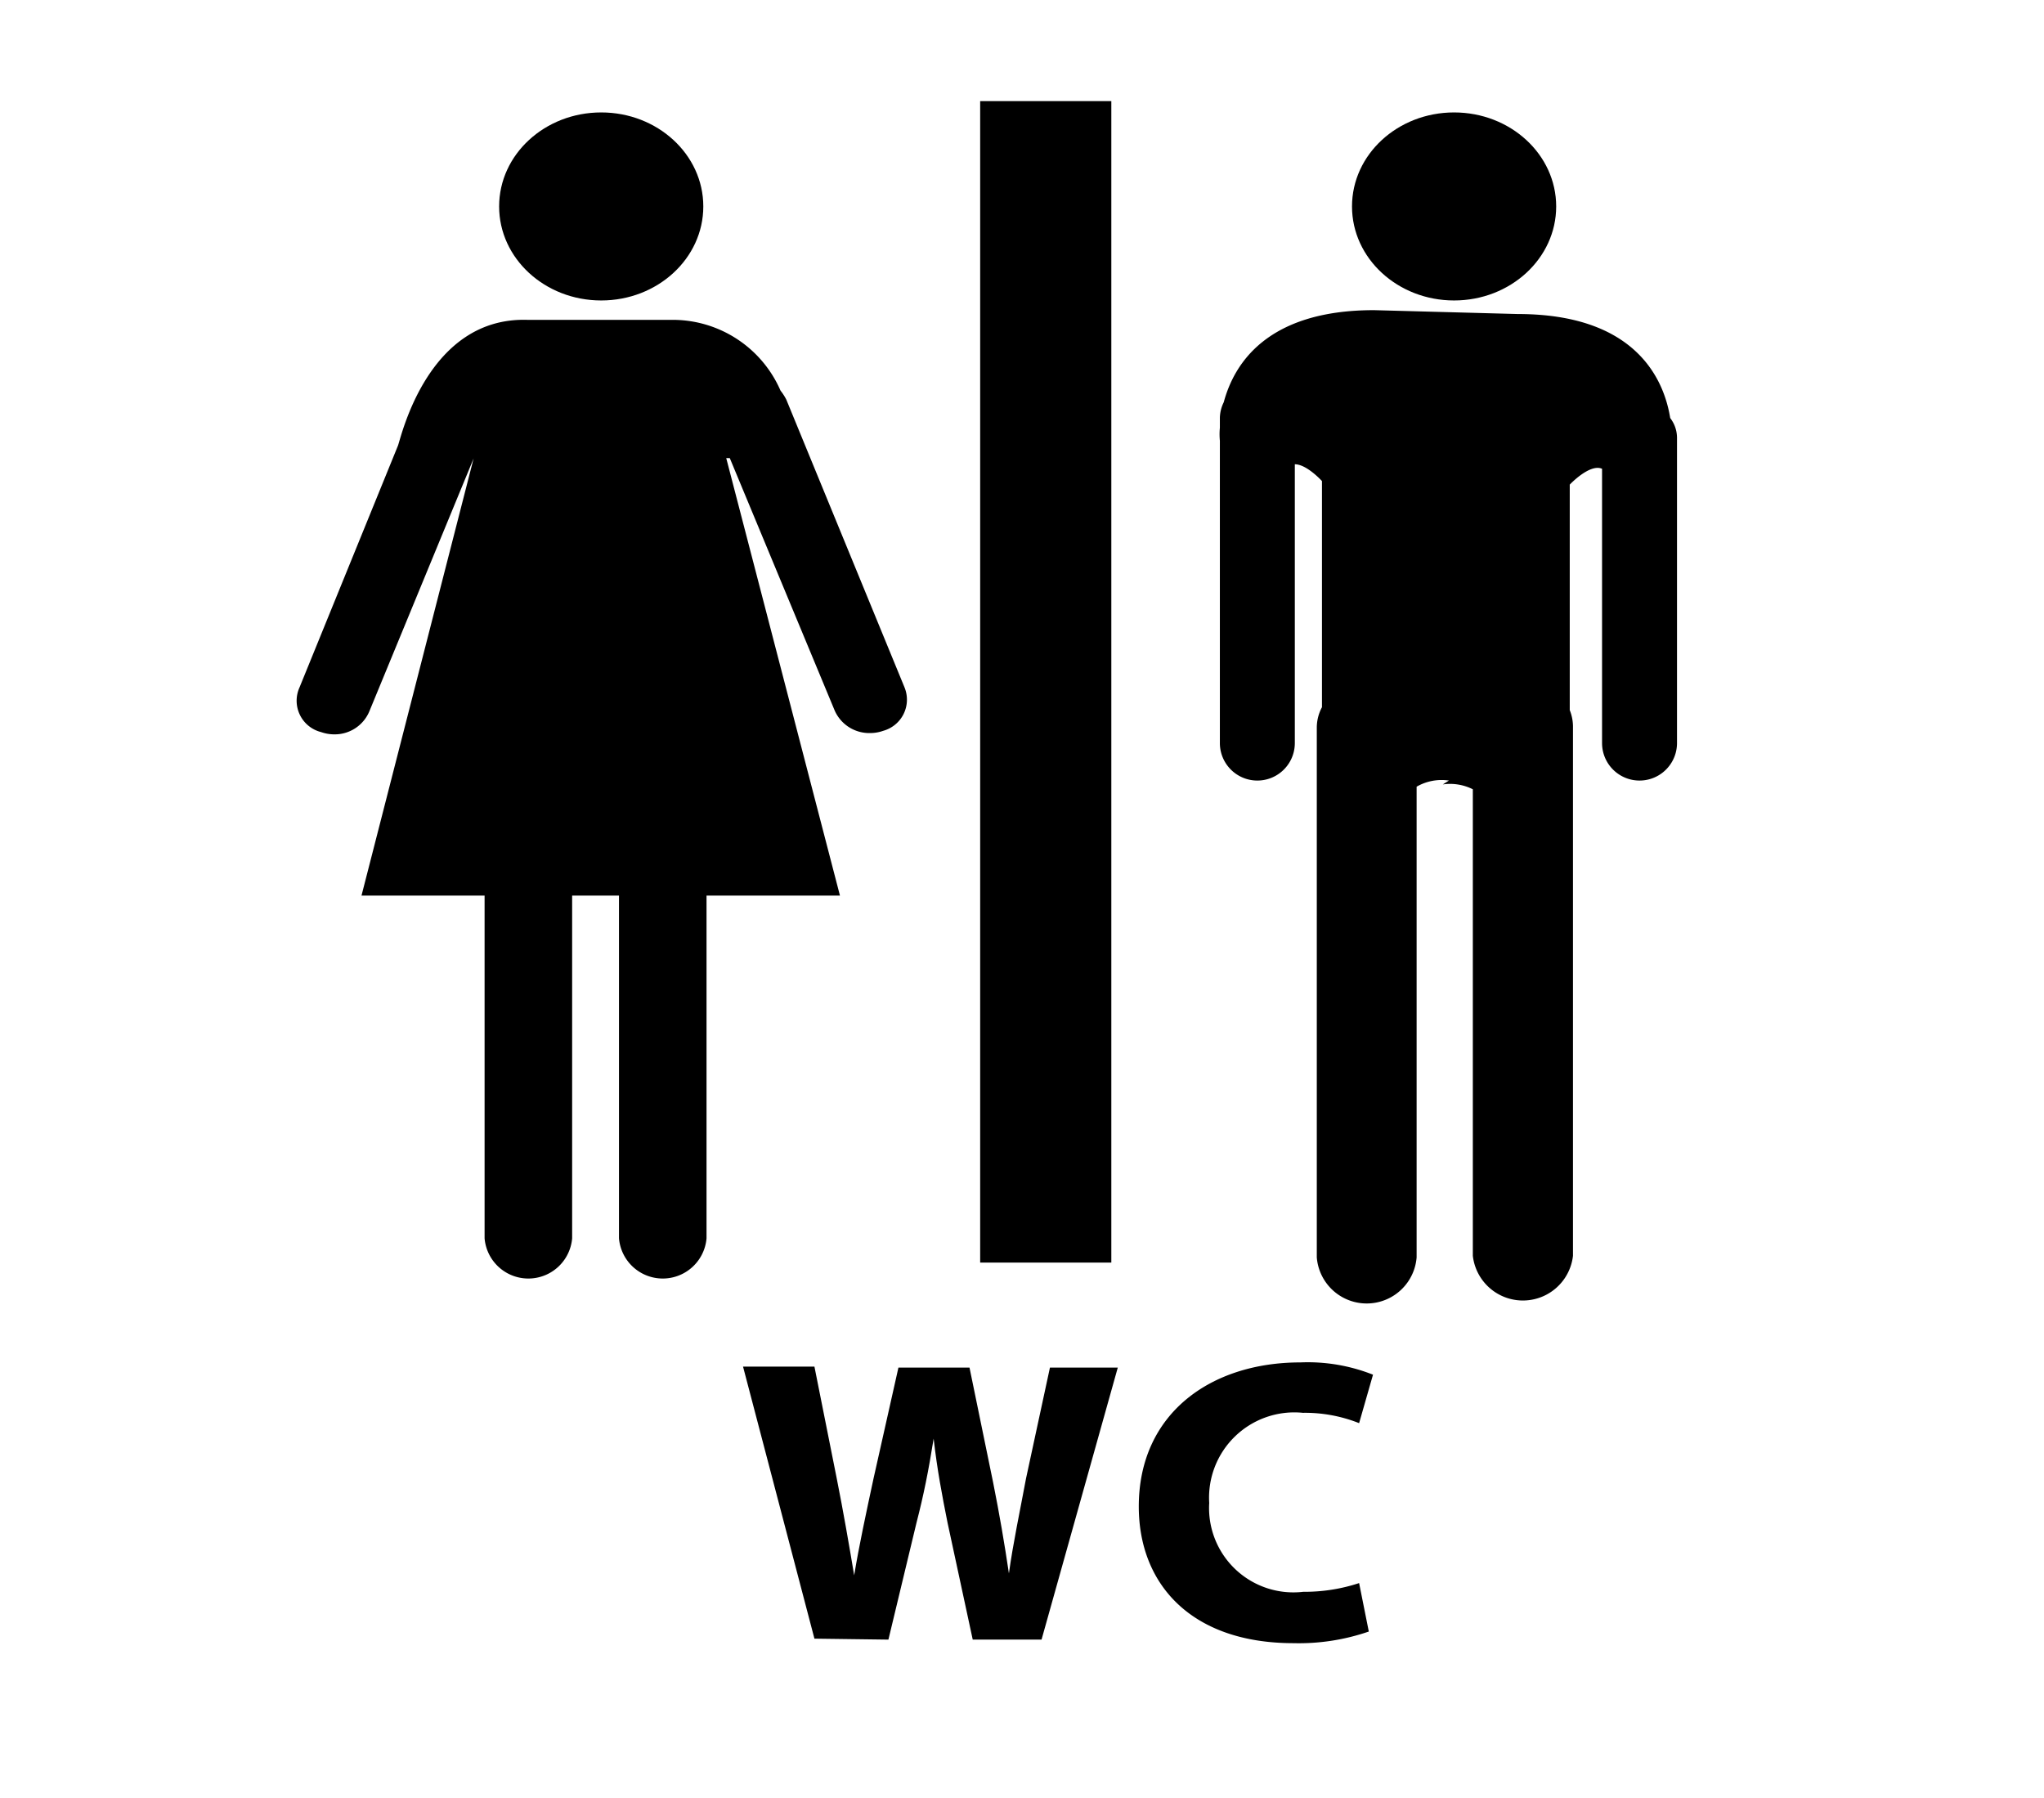 <?xml version="1.0" encoding="UTF-8"?> <svg xmlns="http://www.w3.org/2000/svg" id="Calque_1" data-name="Calque 1" viewBox="0 0 63.27 55.65"><title>fPlan de travail 1</title><path d="M24.34,12.37a1.67,1.67,0,0,0-.18-.28A3.64,3.64,0,0,0,20.83,9.9H16.32c-3.06-.09-3.89,3.58-4,3.89L9.27,21.28a1,1,0,0,0,.67,1.38,1.23,1.23,0,0,0,.42.07A1.16,1.16,0,0,0,11.44,22l3.22-7.81L11.19,27.72H15V38.33a1.36,1.36,0,0,0,2.71,0V27.72h1.45V38.33a1.36,1.36,0,0,0,2.71,0V27.72H26L22.48,14.18l.11,0L25.84,22a1.17,1.17,0,0,0,1.09.69,1.22,1.22,0,0,0,.41-.07A1,1,0,0,0,28,21.28Z"></path><path d="M51.7,12.94c-.19-1.18-1.05-3.22-4.72-3.22L42.53,9.6c-3.31,0-4.33,1.66-4.65,2.85a1.14,1.14,0,0,0-.12.48v.31a2.09,2.09,0,0,0,0,.4V23a1.16,1.16,0,0,0,2.32,0V14.37c.37,0,.84.52.84.52v7a1.34,1.34,0,0,0-.16.63v16.4a1.55,1.55,0,0,0,3.09,0V24.35a1.55,1.55,0,0,1,1-.19l-.19.12a1.57,1.57,0,0,1,.93.15V38.87a1.56,1.56,0,0,0,3.1,0V22.47a1.38,1.38,0,0,0-.1-.49V15s.62-.66,1-.49V23a1.16,1.16,0,0,0,2.32,0V13.55A1,1,0,0,0,51.7,12.94Z"></path><ellipse cx="18.61" cy="6.39" rx="3.16" ry="2.91"></ellipse><ellipse cx="45.01" cy="6.39" rx="3.16" ry="2.91"></ellipse><rect x="30.34" y="3.13" width="4.06" height="35.95"></rect><path d="M25.21,50.72,23,42.3h2.21l.69,3.46c.2,1,.39,2.1.54,3h0c.15-.91.37-1.93.6-3l.77-3.43h2.2l.73,3.55c.2,1,.35,1.88.49,2.82h0c.13-.94.34-1.92.53-2.94l.74-3.43h2.1l-2.36,8.42H30.11l-.78-3.62c-.17-.85-.32-1.64-.43-2.6h0c-.16,1-.31,1.75-.53,2.6l-.87,3.62Z"></path><path d="M42.37,50.5a6.64,6.64,0,0,1-2.33.36c-3.17,0-4.79-1.83-4.79-4.23,0-2.87,2.22-4.46,5-4.46a5.47,5.47,0,0,1,2.25.38l-.43,1.5a4.53,4.53,0,0,0-1.74-.32,2.64,2.64,0,0,0-2.9,2.79,2.61,2.61,0,0,0,2.91,2.75A5.39,5.39,0,0,0,42.07,49Z"></path></svg> 